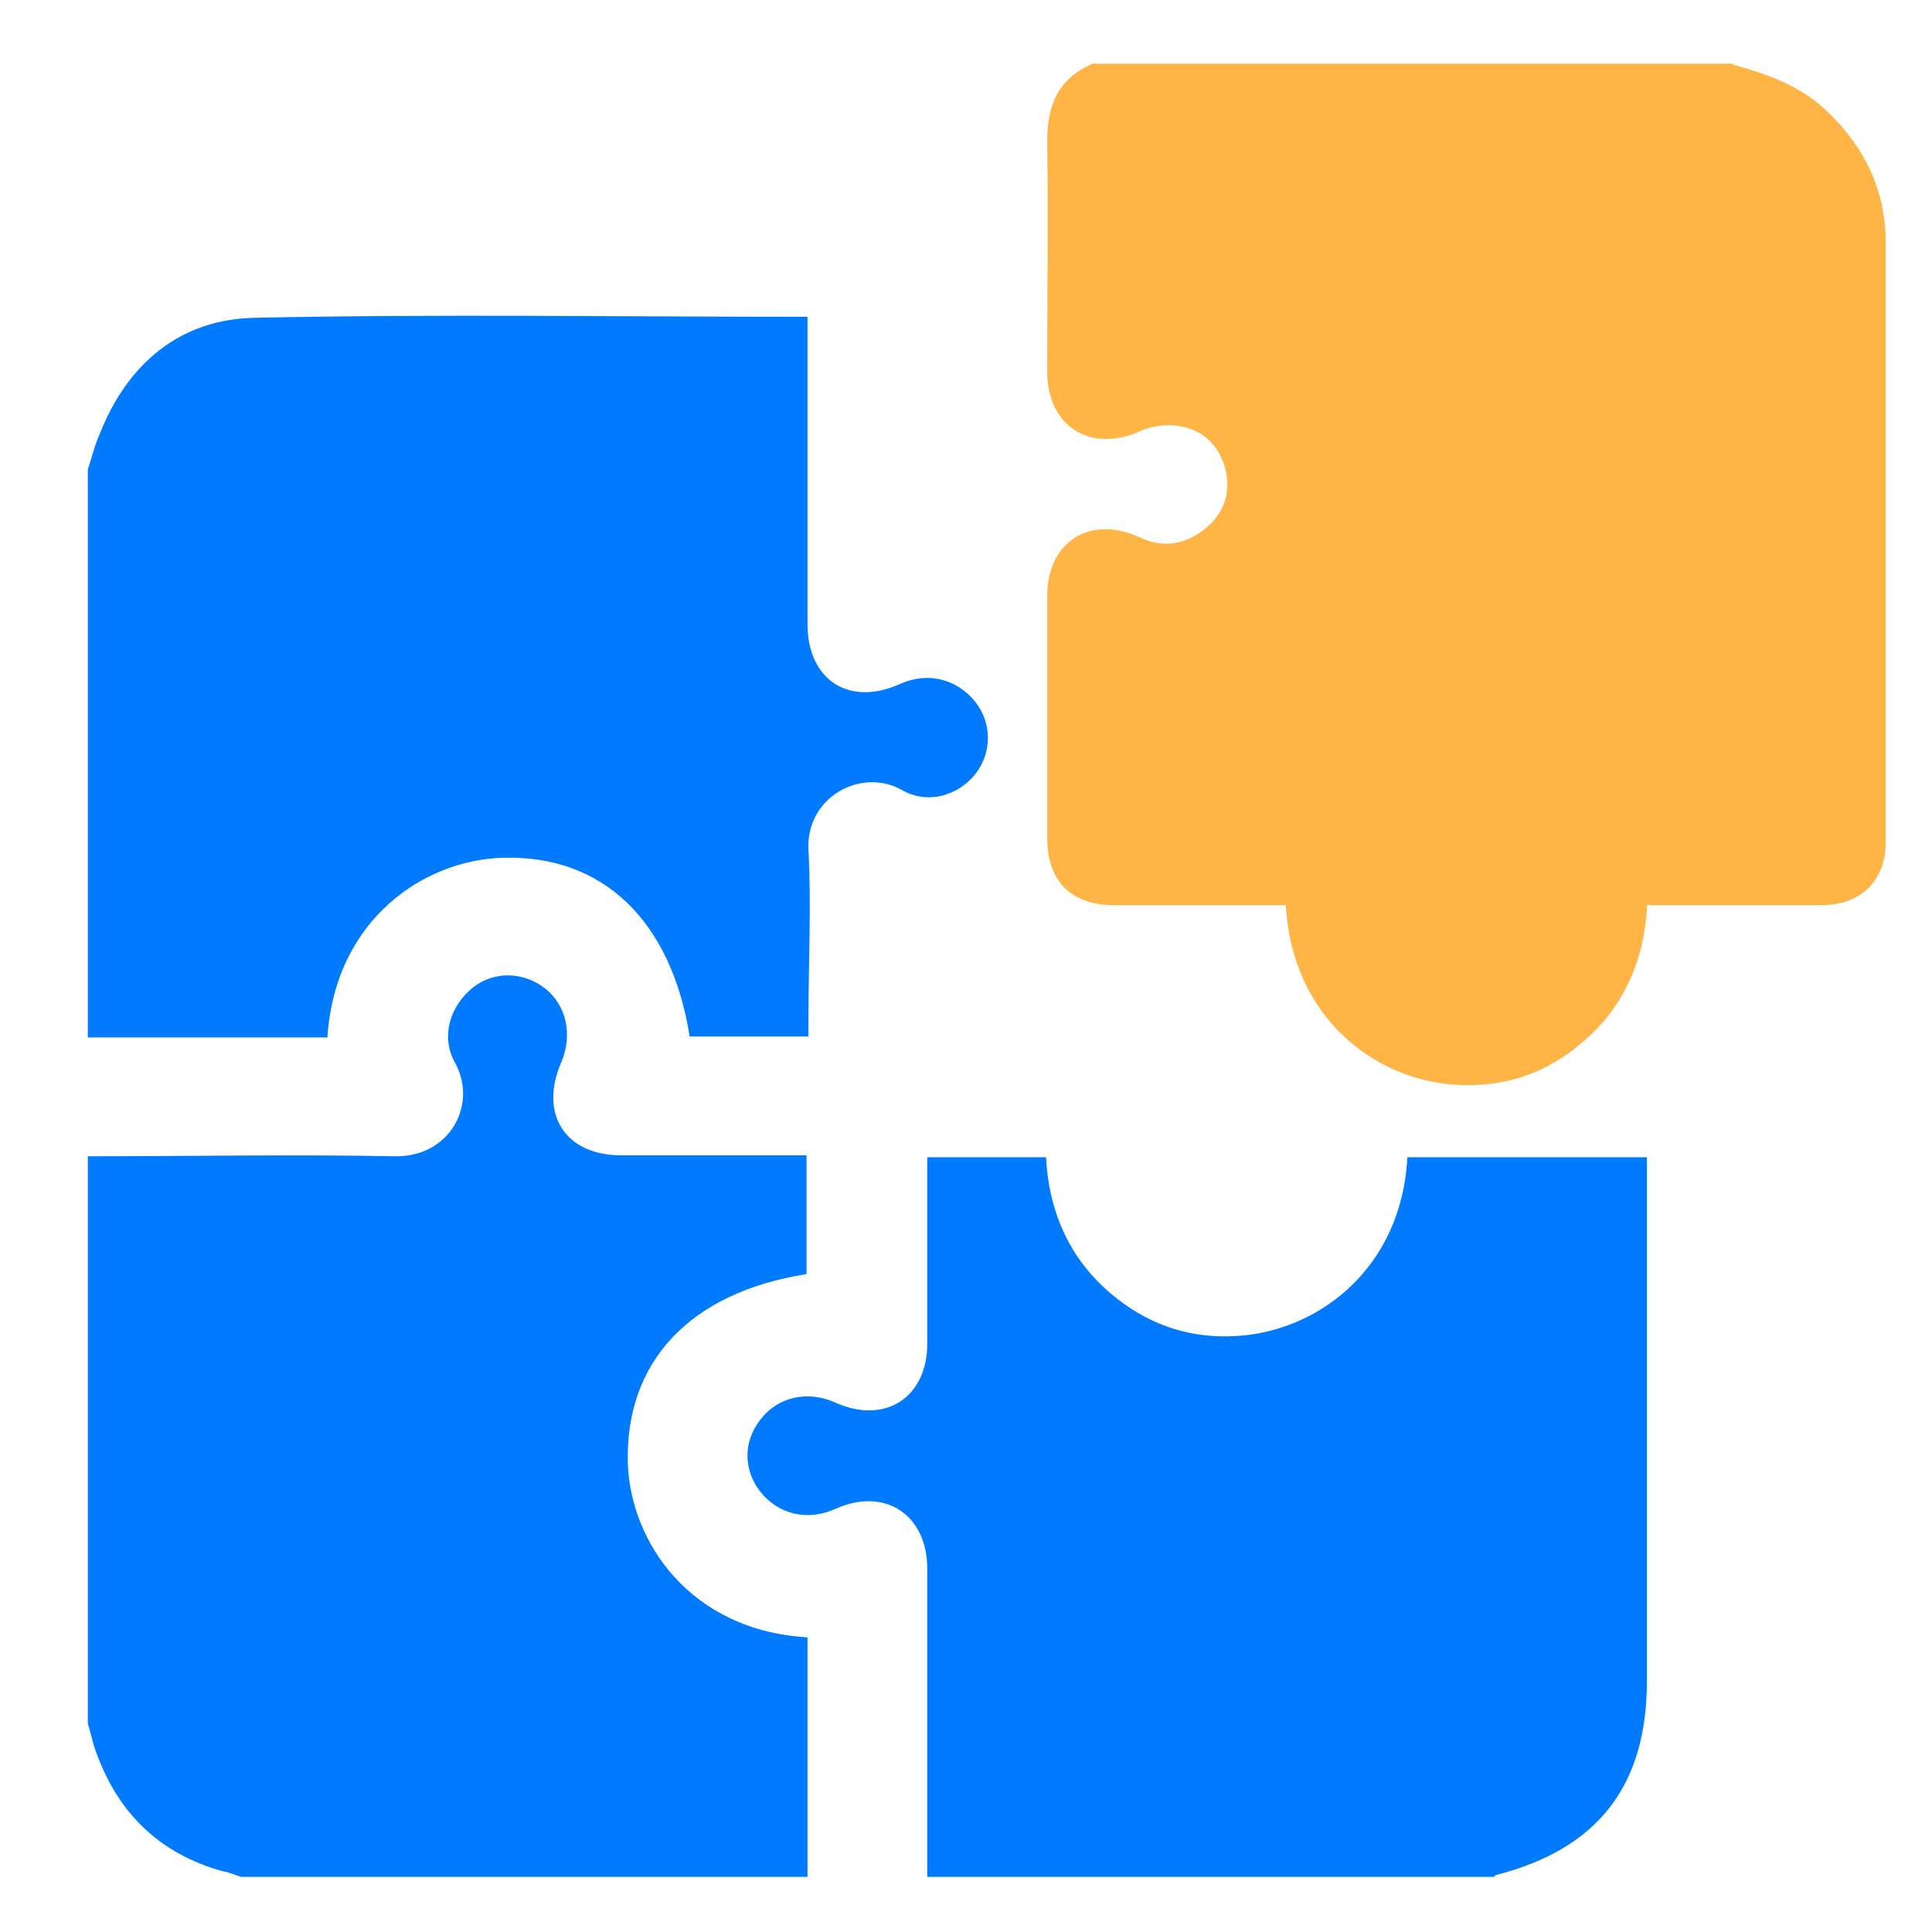 <svg width="50" height="50" viewBox="0 0 50 50" fill="none" xmlns="http://www.w3.org/2000/svg">
<path d="M44.852 1.673C45.752 1.923 46.602 2.223 47.277 2.873C48.252 3.798 48.802 4.923 48.802 6.273C48.802 11.448 48.802 16.623 48.802 21.798C48.802 22.798 48.152 23.423 47.152 23.423C45.802 23.423 44.477 23.423 43.127 23.423C42.977 23.423 42.802 23.423 42.627 23.423C42.552 24.923 41.977 26.173 40.802 27.098C39.902 27.823 38.852 28.148 37.677 28.073C35.552 27.948 33.427 26.298 33.277 23.423C33.102 23.423 32.902 23.423 32.727 23.423C31.427 23.423 30.102 23.423 28.802 23.423C27.727 23.423 27.102 22.798 27.102 21.698C27.102 19.598 27.102 17.523 27.102 15.423C27.102 14.023 28.202 13.323 29.477 13.898C30.102 14.198 30.677 14.098 31.202 13.673C31.652 13.298 31.852 12.798 31.727 12.198C31.577 11.548 31.152 11.123 30.502 11.023C30.177 10.973 29.777 11.023 29.477 11.173C28.202 11.723 27.102 11.023 27.102 9.623C27.102 7.623 27.127 5.648 27.102 3.648C27.102 2.698 27.402 2.023 28.277 1.648H44.852V1.673Z" fill="#FFB545"/>
<path d="M23.997 48.574C23.997 45.924 23.997 43.274 23.997 40.599C23.997 39.199 22.897 38.474 21.622 39.049C20.897 39.374 20.147 39.199 19.672 38.599C19.247 38.049 19.222 37.324 19.672 36.749C20.122 36.149 20.897 35.974 21.622 36.299C22.897 36.874 23.997 36.174 23.997 34.774C23.997 33.174 23.997 31.574 23.997 29.949H27.072C27.147 31.424 27.722 32.674 28.897 33.599C29.822 34.324 30.847 34.649 32.022 34.574C34.097 34.449 36.272 32.849 36.422 29.949H42.622V30.524C42.622 34.849 42.622 39.174 42.622 43.499C42.622 46.224 41.347 47.849 38.722 48.524C38.697 48.524 38.672 48.574 38.647 48.574H23.997Z" fill="#007BFF"/>
<path d="M2.273 12.149C2.373 11.849 2.448 11.524 2.573 11.249C3.298 9.399 4.673 8.249 6.623 8.224C11.348 8.124 16.098 8.199 20.898 8.199C20.898 8.374 20.898 8.549 20.898 8.724C20.898 11.199 20.898 13.674 20.898 16.149C20.898 17.599 21.973 18.299 23.298 17.699C24.023 17.374 24.773 17.574 25.248 18.174C25.673 18.724 25.673 19.474 25.248 20.024C24.798 20.599 23.998 20.824 23.348 20.449C22.298 19.849 20.848 20.624 20.923 21.999C20.998 23.424 20.923 24.874 20.923 26.324C20.923 26.474 20.923 26.649 20.923 26.824H17.848C17.373 23.824 15.598 22.124 13.023 22.199C10.998 22.249 8.673 23.774 8.473 26.849H2.273C2.273 21.949 2.273 17.074 2.273 12.174V12.149Z" fill="#007BFF"/>
<path d="M2.273 29.924C4.923 29.924 7.573 29.874 10.223 29.924C11.648 29.949 12.373 28.574 11.773 27.499C11.398 26.824 11.648 26.024 12.248 25.549C12.798 25.124 13.548 25.149 14.098 25.574C14.673 26.024 14.823 26.799 14.523 27.499C13.948 28.824 14.623 29.899 16.073 29.899C17.498 29.899 18.948 29.899 20.373 29.899H20.873V32.974C17.848 33.449 16.173 35.249 16.248 37.874C16.323 39.924 17.873 42.199 20.898 42.374V48.574H6.248C6.073 48.524 5.923 48.449 5.748 48.424C4.148 47.974 3.073 46.949 2.498 45.374C2.398 45.124 2.348 44.849 2.273 44.599C2.273 39.699 2.273 34.824 2.273 29.924Z" fill="#007BFF"/>
</svg>
